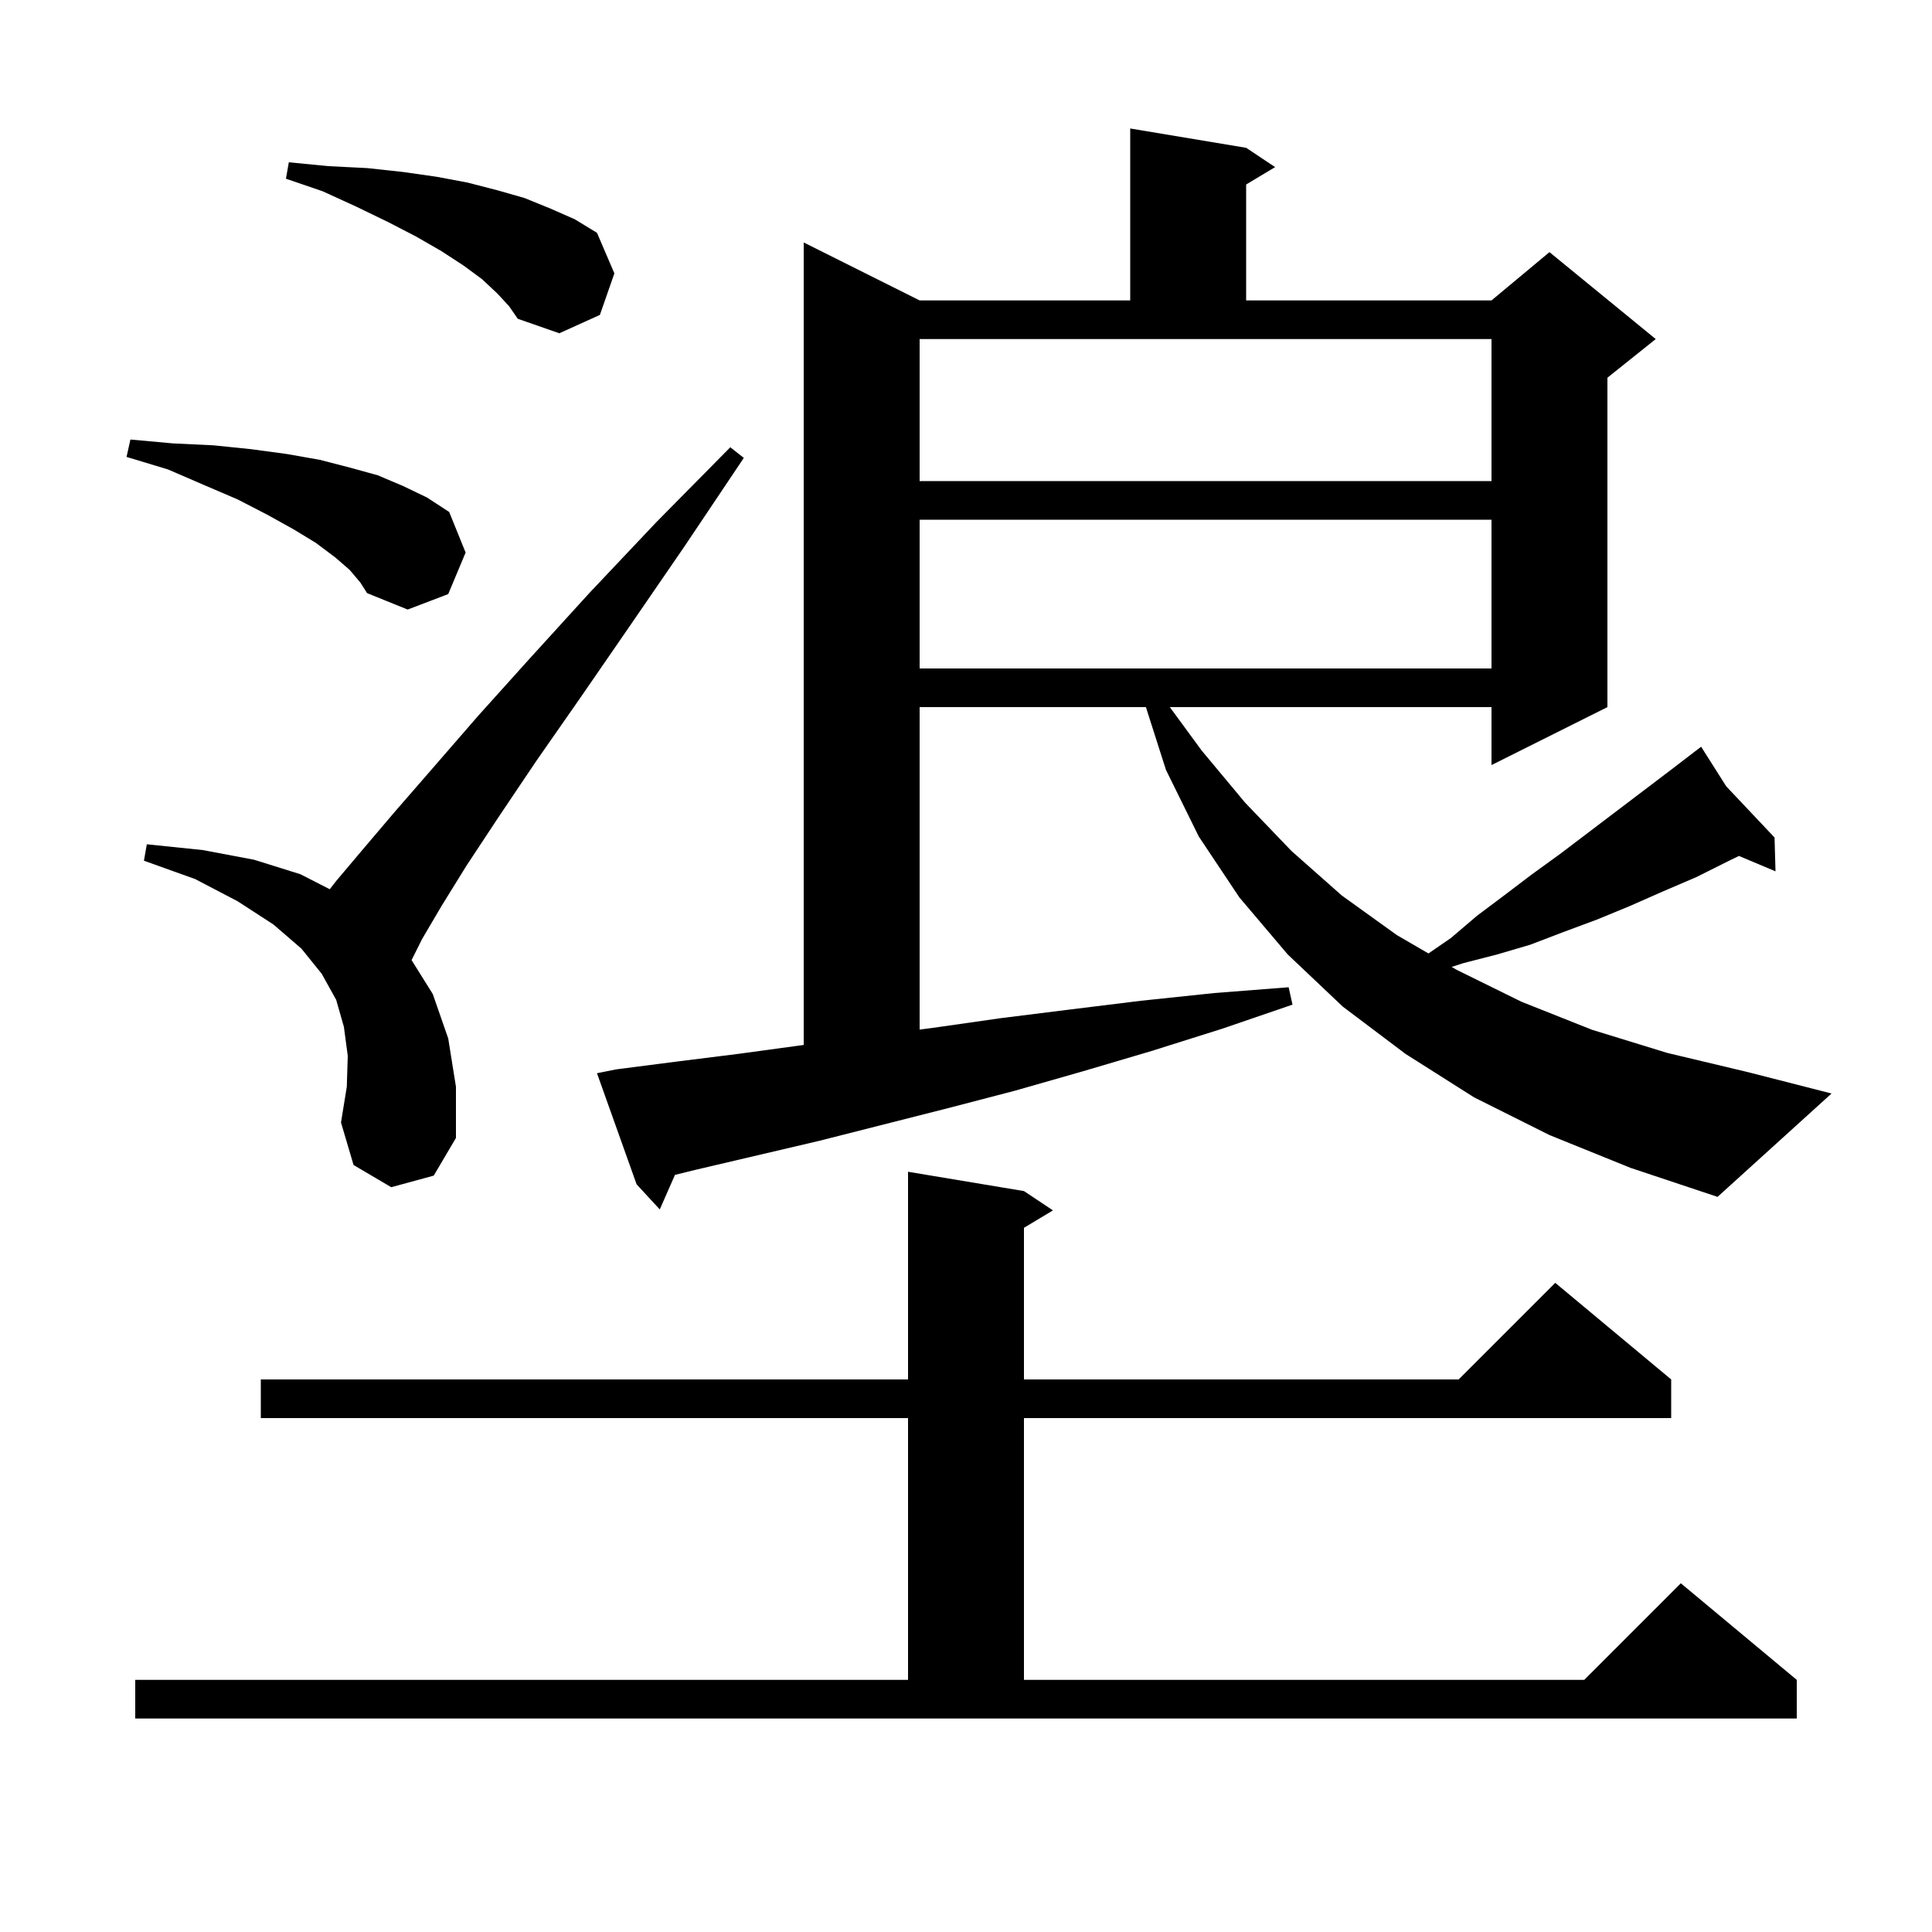 <svg xmlns="http://www.w3.org/2000/svg" xmlns:xlink="http://www.w3.org/1999/xlink" version="1.1" baseProfile="full" viewBox="0 0 200 200" width="200" height="200"><g fill="currentColor"><path d="M 14.0 173.9 L 94.0 173.9 L 94.0 146.8 L 27.0 146.8 L 27.0 142.8 L 94.0 142.8 L 94.0 121.3 L 106.0 123.3 L 109.0 125.3 L 106.0 127.1 L 106.0 142.8 L 151.0 142.8 L 161.0 132.8 L 173.0 142.8 L 173.0 146.8 L 106.0 146.8 L 106.0 173.9 L 164.0 173.9 L 174.0 163.9 L 186.0 173.9 L 186.0 177.9 L 14.0 177.9 Z M 160.4 117.5 L 152.6 113.6 L 145.5 109.1 L 139.0 104.2 L 133.3 98.8 L 128.3 92.9 L 124.1 86.6 L 120.7 79.7 L 118.624 73.2 L 95.2 73.2 L 95.2 106.583 L 96.6 106.4 L 103.6 105.4 L 110.8 104.5 L 118.1 103.6 L 125.7 102.8 L 133.4 102.2 L 133.8 104.0 L 126.5 106.5 L 119.2 108.8 L 112.1 110.9 L 105.1 112.9 L 98.2 114.7 L 84.8 118.1 L 72.0 121.1 L 69.872 121.623 L 68.3 125.2 L 65.9 122.6 L 61.8 111.1 L 63.8 110.7 L 70.0 109.9 L 76.4 109.1 L 83.0 108.2 L 83.2 108.173 L 83.2 25.1 L 95.2 31.1 L 117.0 31.1 L 117.0 13.3 L 129.0 15.3 L 132.0 17.3 L 129.0 19.1 L 129.0 31.1 L 154.4 31.1 L 160.4 26.1 L 171.4 35.1 L 166.4 39.1 L 166.4 73.2 L 154.4 79.2 L 154.4 73.2 L 121.1 73.2 L 124.4 77.7 L 128.9 83.1 L 133.7 88.1 L 138.9 92.7 L 144.6 96.8 L 147.876 98.702 L 150.2 97.1 L 152.9 94.8 L 155.7 92.7 L 158.6 90.5 L 161.5 88.4 L 173.1 79.6 L 175.354 77.872 L 175.3 77.8 L 175.362 77.866 L 176.1 77.3 L 178.699 81.401 L 183.7 86.7 L 183.8 90.2 L 180.016 88.607 L 179.0 89.1 L 175.6 90.8 L 172.1 92.3 L 168.7 93.8 L 165.3 95.2 L 161.8 96.5 L 158.4 97.8 L 155.0 98.8 L 151.5 99.7 L 150.276 100.096 L 150.8 100.4 L 157.5 103.7 L 164.8 106.6 L 172.6 109.0 L 181.0 111.0 L 189.6 113.2 L 177.8 123.9 L 168.8 120.9 Z M 40.5 122.9 L 36.6 120.6 L 35.3 116.2 L 35.9 112.5 L 36.0 109.3 L 35.6 106.3 L 34.8 103.5 L 33.3 100.8 L 31.2 98.2 L 28.3 95.7 L 24.6 93.3 L 20.2 91.0 L 14.9 89.1 L 15.2 87.4 L 21.0 88.0 L 26.3 89.0 L 31.1 90.5 L 34.136 92.053 L 34.8 91.2 L 37.5 88.0 L 40.9 84.0 L 44.9 79.4 L 49.5 74.1 L 54.9 68.1 L 61.0 61.4 L 67.9 54.1 L 75.6 46.3 L 77.0 47.4 L 70.9 56.5 L 65.2 64.8 L 60.1 72.2 L 55.5 78.8 L 51.6 84.6 L 48.3 89.6 L 45.7 93.8 L 43.7 97.2 L 42.606 99.389 L 44.8 102.9 L 46.4 107.5 L 47.2 112.5 L 47.2 117.8 L 44.9 121.7 Z M 95.2 53.8 L 95.2 69.2 L 154.4 69.2 L 154.4 53.8 Z M 36.2 59.0 L 34.7 57.7 L 32.7 56.2 L 30.4 54.8 L 27.7 53.3 L 24.6 51.7 L 21.1 50.2 L 17.4 48.6 L 13.1 47.3 L 13.5 45.5 L 17.9 45.9 L 22.1 46.1 L 26.0 46.5 L 29.7 47.0 L 33.1 47.6 L 36.2 48.4 L 39.1 49.2 L 41.7 50.3 L 44.2 51.5 L 46.5 53.0 L 48.2 57.2 L 46.4 61.5 L 42.2 63.1 L 38.0 61.4 L 37.3 60.3 Z M 95.2 49.8 L 154.4 49.8 L 154.4 35.1 L 95.2 35.1 Z M 51.5 30.4 L 49.9 28.9 L 48.0 27.5 L 45.7 26.0 L 43.1 24.5 L 40.2 23.0 L 36.9 21.4 L 33.4 19.8 L 29.6 18.5 L 29.9 16.8 L 34.0 17.2 L 38.0 17.4 L 41.7 17.8 L 45.2 18.3 L 48.4 18.9 L 51.5 19.7 L 54.3 20.5 L 57.0 21.6 L 59.5 22.7 L 61.8 24.1 L 63.6 28.3 L 62.1 32.6 L 57.9 34.5 L 53.6 33.0 L 52.7 31.7 Z "/></g></svg>